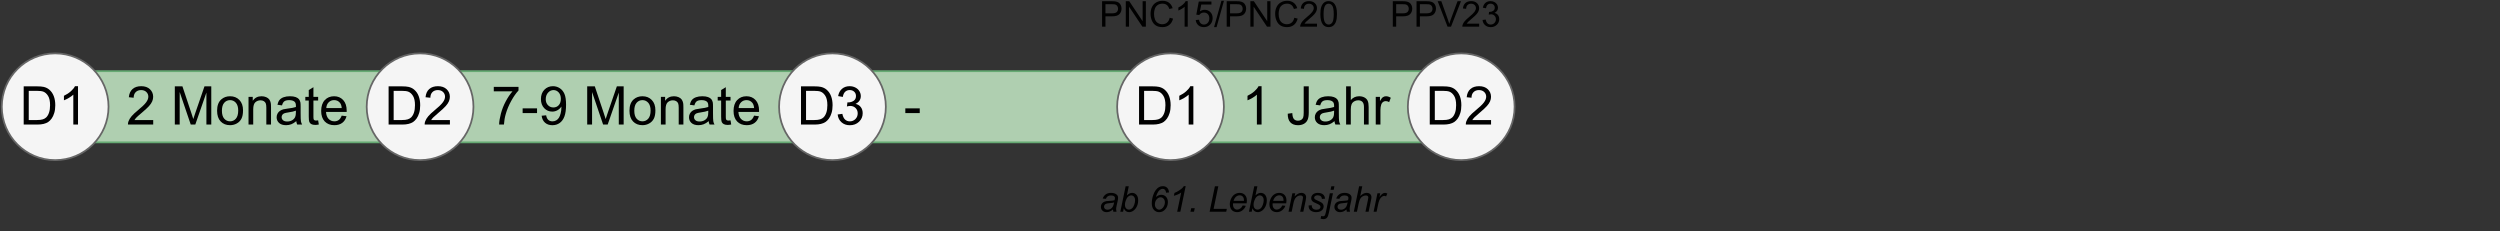 <?xml version="1.0" encoding="UTF-8"?>
<svg xmlns="http://www.w3.org/2000/svg" xmlns:xlink="http://www.w3.org/1999/xlink" width="2810" height="260" viewBox="0 0 2810 260">
<rect x="0" y="0" width="2810" height="260" fill="#333333" stroke="none"/>
<defs>
<g>
<g id="glyph-0-0">
<path d="M 4.629 0 L 4.629 -42.949 L 19.422 -42.949 C 22.762 -42.949 25.312 -42.742 27.07 -42.336 C 29.531 -41.766 31.629 -40.742 33.367 -39.258 C 35.633 -37.344 37.328 -34.898 38.453 -31.918 C 39.574 -28.941 40.137 -25.535 40.137 -21.711 C 40.137 -18.445 39.758 -15.555 38.992 -13.039 C 38.234 -10.516 37.254 -8.434 36.062 -6.781 C 34.871 -5.133 33.57 -3.832 32.152 -2.887 C 30.738 -1.938 29.027 -1.219 27.027 -0.734 C 25.023 -0.246 22.723 0 20.125 0 L 4.629 0 M 10.312 -5.07 L 19.484 -5.07 C 22.312 -5.07 24.535 -5.332 26.148 -5.859 C 27.758 -6.387 29.043 -7.129 30 -8.086 C 31.348 -9.434 32.398 -11.246 33.148 -13.52 C 33.902 -15.797 34.277 -18.555 34.277 -21.797 C 34.277 -26.289 33.539 -29.742 32.066 -32.152 C 30.59 -34.566 28.797 -36.18 26.688 -37 C 25.164 -37.586 22.715 -37.883 19.336 -37.883 L 10.312 -37.883 Z M 10.312 -5.07 "/>
</g>
<g id="glyph-0-1">
<path d="M 22.352 0 L 17.078 0 L 17.078 -33.602 C 15.809 -32.391 14.145 -31.18 12.086 -29.969 C 10.023 -28.758 8.172 -27.852 6.531 -27.246 L 6.531 -32.344 C 9.48 -33.73 12.059 -35.41 14.266 -37.383 C 16.473 -39.355 18.035 -41.27 18.953 -43.125 L 22.352 -43.125 Z M 22.352 0 "/>
</g>
<g id="glyph-0-2">
<path d="M 30.203 -5.07 L 30.203 0 L 1.816 0 C 1.777 -1.27 1.98 -2.492 2.43 -3.664 C 3.152 -5.594 4.312 -7.5 5.902 -9.375 C 7.496 -11.25 9.793 -13.418 12.805 -15.879 C 17.469 -19.707 20.625 -22.738 22.266 -24.977 C 23.906 -27.211 24.727 -29.328 24.727 -31.32 C 24.727 -33.406 23.98 -35.172 22.484 -36.605 C 20.992 -38.043 19.043 -38.758 16.641 -38.758 C 14.102 -38.758 12.07 -38 10.547 -36.477 C 9.023 -34.953 8.25 -32.844 8.234 -30.148 L 2.812 -30.703 C 3.184 -34.746 4.582 -37.828 7 -39.945 C 9.422 -42.066 12.676 -43.125 16.758 -43.125 C 20.879 -43.125 24.141 -41.984 26.543 -39.695 C 28.945 -37.414 30.148 -34.578 30.148 -31.203 C 30.148 -29.48 29.793 -27.793 29.094 -26.133 C 28.387 -24.473 27.223 -22.723 25.59 -20.891 C 23.961 -19.051 21.25 -16.531 17.461 -13.328 C 14.297 -10.672 12.266 -8.871 11.367 -7.926 C 10.469 -6.977 9.727 -6.023 9.141 -5.07 Z M 30.203 -5.07 "/>
</g>
<g id="glyph-0-3">
</g>
<g id="glyph-0-4">
<path d="M 4.453 0 L 4.453 -42.949 L 13.008 -42.949 L 23.172 -12.539 C 24.109 -9.707 24.793 -7.586 25.227 -6.18 C 25.711 -7.742 26.473 -10.039 27.508 -13.066 L 37.793 -42.949 L 45.438 -42.949 L 45.438 0 L 39.961 0 L 39.961 -35.945 L 27.48 0 L 22.352 0 L 9.93 -36.562 L 9.93 0 Z M 4.453 0 "/>
</g>
<g id="glyph-0-5">
<path d="M 1.992 -15.555 C 1.992 -21.316 3.594 -25.586 6.797 -28.359 C 9.473 -30.664 12.734 -31.816 16.582 -31.816 C 20.859 -31.816 24.355 -30.414 27.07 -27.613 C 29.785 -24.809 31.141 -20.938 31.141 -15.996 C 31.141 -11.992 30.543 -8.844 29.34 -6.547 C 28.141 -4.254 26.391 -2.469 24.098 -1.203 C 21.801 0.066 19.297 0.703 16.582 0.703 C 12.227 0.703 8.707 -0.695 6.02 -3.484 C 3.336 -6.277 1.992 -10.301 1.992 -15.555 M 7.414 -15.555 C 7.414 -11.57 8.281 -8.59 10.02 -6.605 C 11.758 -4.625 13.945 -3.633 16.582 -3.633 C 19.199 -3.633 21.375 -4.629 23.117 -6.621 C 24.852 -8.613 25.723 -11.648 25.723 -15.734 C 25.723 -19.578 24.848 -22.496 23.102 -24.477 C 21.352 -26.461 19.18 -27.453 16.582 -27.453 C 13.945 -27.453 11.758 -26.465 10.02 -24.492 C 8.281 -22.52 7.414 -19.539 7.414 -15.555 Z M 7.414 -15.555 "/>
</g>
<g id="glyph-0-6">
<path d="M 3.953 0 L 3.953 -31.113 L 8.703 -31.113 L 8.703 -26.688 C 10.984 -30.105 14.285 -31.816 18.602 -31.816 C 20.477 -31.816 22.203 -31.48 23.773 -30.805 C 25.348 -30.133 26.523 -29.246 27.305 -28.156 C 28.086 -27.059 28.633 -25.762 28.945 -24.258 C 29.141 -23.281 29.238 -21.57 29.238 -19.133 L 29.238 0 L 23.965 0 L 23.965 -18.926 C 23.965 -21.074 23.758 -22.68 23.352 -23.746 C 22.938 -24.809 22.211 -25.66 21.168 -26.293 C 20.121 -26.93 18.898 -27.246 17.492 -27.246 C 15.242 -27.246 13.305 -26.531 11.676 -25.109 C 10.043 -23.68 9.227 -20.977 9.227 -16.992 L 9.227 0 Z M 3.953 0 "/>
</g>
<g id="glyph-0-7">
<path d="M 24.258 -3.836 C 22.305 -2.176 20.426 -1.004 18.617 -0.32 C 16.812 0.359 14.871 0.703 12.805 0.703 C 9.383 0.703 6.758 -0.133 4.922 -1.801 C 3.086 -3.473 2.168 -5.605 2.168 -8.203 C 2.168 -9.727 2.516 -11.117 3.207 -12.379 C 3.902 -13.637 4.809 -14.648 5.934 -15.41 C 7.055 -16.172 8.32 -16.746 9.727 -17.141 C 10.762 -17.41 12.324 -17.676 14.414 -17.93 C 18.672 -18.438 21.805 -19.043 23.82 -19.746 C 23.836 -20.469 23.848 -20.926 23.848 -21.125 C 23.848 -23.27 23.352 -24.785 22.352 -25.664 C 21.008 -26.855 19.004 -27.453 16.348 -27.453 C 13.867 -27.453 12.035 -27.016 10.855 -26.148 C 9.672 -25.277 8.797 -23.738 8.234 -21.531 L 3.078 -22.234 C 3.543 -24.441 4.316 -26.227 5.391 -27.582 C 6.465 -28.941 8.016 -29.984 10.047 -30.719 C 12.078 -31.449 14.434 -31.816 17.109 -31.816 C 19.766 -31.816 21.922 -31.504 23.586 -30.879 C 25.242 -30.254 26.465 -29.469 27.246 -28.52 C 28.027 -27.574 28.574 -26.375 28.887 -24.93 C 29.062 -24.031 29.148 -22.414 29.148 -20.07 L 29.148 -13.039 C 29.148 -8.137 29.262 -5.035 29.488 -3.734 C 29.711 -2.438 30.156 -1.191 30.82 0 L 25.312 0 C 24.766 -1.094 24.414 -2.375 24.258 -3.836 M 23.82 -15.617 C 21.902 -14.832 19.031 -14.168 15.203 -13.625 C 13.035 -13.309 11.504 -12.957 10.605 -12.57 C 9.707 -12.176 9.012 -11.605 8.523 -10.855 C 8.035 -10.102 7.793 -9.266 7.793 -8.352 C 7.793 -6.941 8.324 -5.77 9.391 -4.836 C 10.453 -3.898 12.012 -3.426 14.062 -3.43 C 16.094 -3.426 17.898 -3.871 19.484 -4.762 C 21.062 -5.648 22.227 -6.863 22.969 -8.406 C 23.535 -9.598 23.816 -11.355 23.82 -13.68 Z M 23.82 -15.617 "/>
</g>
<g id="glyph-0-8">
<path d="M 15.469 -4.719 L 16.23 -0.059 C 14.746 0.254 13.418 0.41 12.246 0.41 C 10.332 0.41 8.848 0.105 7.793 -0.5 C 6.738 -1.102 5.996 -1.898 5.566 -2.887 C 5.137 -3.871 4.922 -5.945 4.922 -9.109 L 4.922 -27.012 L 1.055 -27.012 L 1.055 -31.113 L 4.922 -31.113 L 4.922 -38.82 L 10.164 -41.984 L 10.164 -31.113 L 15.469 -31.113 L 15.469 -27.012 L 10.164 -27.012 L 10.164 -8.82 C 10.164 -7.312 10.258 -6.348 10.445 -5.918 C 10.629 -5.488 10.934 -5.145 11.352 -4.891 C 11.773 -4.637 12.371 -4.512 13.156 -4.512 C 13.742 -4.512 14.512 -4.578 15.469 -4.719 Z M 15.469 -4.719 "/>
</g>
<g id="glyph-0-9">
<path d="M 25.254 -10.02 L 30.703 -9.344 C 29.844 -6.16 28.25 -3.691 25.93 -1.934 C 23.602 -0.176 20.633 0.703 17.023 0.703 C 12.469 0.703 8.863 -0.699 6.195 -3.5 C 3.531 -6.305 2.195 -10.234 2.195 -15.293 C 2.195 -20.527 3.547 -24.59 6.242 -27.48 C 8.938 -30.371 12.43 -31.816 16.727 -31.816 C 20.891 -31.816 24.289 -30.398 26.922 -27.57 C 29.562 -24.734 30.879 -20.75 30.879 -15.617 C 30.879 -15.301 30.867 -14.832 30.852 -14.211 L 7.648 -14.211 C 7.84 -10.789 8.809 -8.172 10.547 -6.359 C 12.285 -4.539 14.453 -3.633 17.051 -3.633 C 18.984 -3.633 20.633 -4.141 22 -5.156 C 23.367 -6.172 24.453 -7.793 25.254 -10.02 M 7.938 -18.547 L 25.312 -18.547 C 25.078 -21.16 24.414 -23.125 23.32 -24.434 C 21.641 -26.465 19.461 -27.48 16.789 -27.48 C 14.363 -27.48 12.328 -26.668 10.68 -25.047 C 9.027 -23.426 8.117 -21.258 7.938 -18.547 Z M 7.938 -18.547 "/>
</g>
<g id="glyph-0-10">
<path d="M 2.844 -37.324 L 2.844 -42.391 L 30.645 -42.391 L 30.645 -38.289 C 27.91 -35.379 25.199 -31.512 22.516 -26.688 C 19.828 -21.863 17.754 -16.906 16.289 -11.805 C 15.234 -8.211 14.562 -4.277 14.266 0 L 8.848 0 C 8.906 -3.379 9.57 -7.461 10.84 -12.246 C 12.109 -17.031 13.93 -21.645 16.305 -26.09 C 18.676 -30.531 21.199 -34.277 23.875 -37.324 Z M 2.844 -37.324 "/>
</g>
<g id="glyph-0-11">
<path d="M 1.906 -12.891 L 1.906 -18.195 L 18.105 -18.195 L 18.105 -12.891 Z M 1.906 -12.891 "/>
</g>
<g id="glyph-0-12">
<path d="M 3.281 -9.93 L 8.352 -10.398 C 8.777 -8.016 9.598 -6.289 10.812 -5.215 C 12.02 -4.141 13.574 -3.602 15.469 -3.602 C 17.09 -3.602 18.512 -3.973 19.73 -4.719 C 20.953 -5.457 21.953 -6.449 22.734 -7.691 C 23.516 -8.93 24.168 -10.605 24.695 -12.715 C 25.223 -14.824 25.488 -16.973 25.488 -19.16 C 25.488 -19.395 25.477 -19.746 25.461 -20.215 C 24.406 -18.535 22.965 -17.172 21.137 -16.129 C 19.312 -15.082 17.332 -14.562 15.203 -14.562 C 11.648 -14.562 8.641 -15.852 6.18 -18.43 C 3.719 -21.008 2.492 -24.406 2.492 -28.625 C 2.492 -32.977 3.773 -36.484 6.344 -39.141 C 8.91 -41.797 12.129 -43.125 15.996 -43.125 C 18.789 -43.125 21.344 -42.371 23.656 -40.867 C 25.973 -39.363 27.73 -37.223 28.93 -34.438 C 30.133 -31.656 30.734 -27.625 30.734 -22.352 C 30.734 -16.863 30.137 -12.496 28.945 -9.242 C 27.754 -5.992 25.98 -3.516 23.629 -1.816 C 21.273 -0.117 18.516 0.734 15.352 0.734 C 11.992 0.734 9.246 -0.199 7.117 -2.066 C 4.988 -3.93 3.711 -6.551 3.281 -9.93 M 24.875 -28.887 C 24.871 -31.914 24.066 -34.316 22.457 -36.094 C 20.844 -37.871 18.906 -38.758 16.641 -38.758 C 14.297 -38.758 12.254 -37.801 10.516 -35.891 C 8.777 -33.973 7.91 -31.492 7.91 -28.445 C 7.91 -25.711 8.734 -23.492 10.387 -21.781 C 12.035 -20.074 14.07 -19.219 16.492 -19.219 C 18.934 -19.219 20.941 -20.074 22.516 -21.781 C 24.086 -23.492 24.871 -25.859 24.875 -28.887 Z M 24.875 -28.887 "/>
</g>
<g id="glyph-0-13">
<path d="M 2.52 -11.336 L 7.793 -12.039 C 8.398 -9.055 9.43 -6.898 10.883 -5.582 C 12.34 -4.262 14.109 -3.602 16.203 -3.602 C 18.68 -3.602 20.777 -4.461 22.484 -6.18 C 24.195 -7.898 25.047 -10.027 25.047 -12.57 C 25.047 -14.988 24.258 -16.988 22.676 -18.559 C 21.094 -20.133 19.082 -20.918 16.641 -20.918 C 15.645 -20.918 14.402 -20.723 12.922 -20.332 L 13.508 -24.961 C 13.859 -24.922 14.141 -24.902 14.355 -24.902 C 16.602 -24.902 18.621 -25.488 20.422 -26.66 C 22.215 -27.832 23.113 -29.637 23.117 -32.078 C 23.113 -34.016 22.461 -35.613 21.152 -36.883 C 19.844 -38.152 18.152 -38.789 16.086 -38.789 C 14.031 -38.789 12.324 -38.145 10.957 -36.855 C 9.59 -35.566 8.711 -33.633 8.32 -31.055 L 3.047 -31.992 C 3.691 -35.527 5.156 -38.266 7.441 -40.211 C 9.727 -42.152 12.57 -43.125 15.969 -43.125 C 18.312 -43.125 20.469 -42.621 22.441 -41.617 C 24.414 -40.609 25.922 -39.238 26.969 -37.5 C 28.012 -35.762 28.535 -33.914 28.535 -31.961 C 28.535 -30.105 28.039 -28.418 27.039 -26.895 C 26.047 -25.371 24.57 -24.16 22.617 -23.262 C 25.156 -22.676 27.129 -21.461 28.535 -19.613 C 29.941 -17.77 30.645 -15.457 30.645 -12.688 C 30.645 -8.938 29.277 -5.758 26.543 -3.148 C 23.809 -0.543 20.352 0.762 16.172 0.762 C 12.402 0.762 9.273 -0.363 6.781 -2.609 C 4.293 -4.852 2.871 -7.766 2.52 -11.336 Z M 2.52 -11.336 "/>
</g>
<g id="glyph-0-14">
<path d="M 1.727 -12.188 L 6.855 -12.891 C 6.992 -9.609 7.605 -7.363 8.703 -6.152 C 9.793 -4.941 11.309 -4.336 13.242 -4.336 C 14.668 -4.336 15.898 -4.664 16.934 -5.316 C 17.969 -5.973 18.68 -6.859 19.07 -7.984 C 19.461 -9.105 19.656 -10.898 19.656 -13.359 L 19.656 -42.949 L 25.344 -42.949 L 25.344 -13.68 C 25.344 -10.086 24.906 -7.305 24.039 -5.332 C 23.168 -3.359 21.793 -1.855 19.906 -0.82 C 18.023 0.215 15.809 0.734 13.273 0.734 C 9.5 0.734 6.617 -0.352 4.613 -2.52 C 2.613 -4.688 1.648 -7.91 1.727 -12.188 Z M 1.727 -12.188 "/>
</g>
<g id="glyph-0-15">
<path d="M 3.953 0 L 3.953 -42.949 L 9.227 -42.949 L 9.227 -27.539 C 11.688 -30.391 14.793 -31.816 18.547 -31.816 C 20.848 -31.816 22.852 -31.363 24.551 -30.453 C 26.25 -29.547 27.465 -28.289 28.199 -26.688 C 28.93 -25.086 29.297 -22.766 29.297 -19.719 L 29.297 0 L 24.023 0 L 24.023 -19.719 C 24.023 -22.352 23.453 -24.273 22.309 -25.473 C 21.168 -26.676 19.551 -27.273 17.461 -27.273 C 15.898 -27.273 14.43 -26.871 13.051 -26.059 C 11.676 -25.25 10.695 -24.148 10.109 -22.766 C 9.523 -21.375 9.227 -19.461 9.227 -17.023 L 9.227 0 Z M 3.953 0 "/>
</g>
<g id="glyph-0-16">
<path d="M 3.898 0 L 3.898 -31.113 L 8.641 -31.113 L 8.641 -26.398 C 9.852 -28.602 10.973 -30.059 11.996 -30.762 C 13.023 -31.465 14.148 -31.816 15.383 -31.816 C 17.156 -31.816 18.965 -31.25 20.801 -30.117 L 18.984 -25.227 C 17.695 -25.984 16.406 -26.367 15.117 -26.367 C 13.965 -26.367 12.93 -26.02 12.012 -25.328 C 11.094 -24.633 10.438 -23.672 10.047 -22.441 C 9.461 -20.566 9.172 -18.516 9.172 -16.289 L 9.172 0 Z M 3.898 0 "/>
</g>
<g id="glyph-1-0">
<path d="M 15.312 -2.578 C 14.09 -1.523 12.91 -0.75 11.777 -0.266 C 10.645 0.223 9.434 0.469 8.145 0.469 C 6.23 0.469 4.688 -0.094 3.516 -1.219 C 2.344 -2.348 1.758 -3.789 1.758 -5.547 C 1.758 -6.707 2.023 -7.73 2.547 -8.625 C 3.078 -9.516 3.777 -10.23 4.648 -10.773 C 5.52 -11.312 6.59 -11.699 7.852 -11.934 C 8.645 -12.09 10.152 -12.215 12.375 -12.305 C 14.594 -12.395 16.184 -12.629 17.148 -13.008 C 17.422 -13.973 17.559 -14.773 17.559 -15.41 C 17.559 -16.23 17.258 -16.875 16.66 -17.344 C 15.84 -17.996 14.641 -18.32 13.066 -18.32 C 11.582 -18.32 10.367 -17.992 9.422 -17.336 C 8.48 -16.676 7.793 -15.742 7.363 -14.531 L 3.789 -14.844 C 4.52 -16.902 5.672 -18.477 7.258 -19.57 C 8.836 -20.664 10.832 -21.211 13.242 -21.211 C 15.809 -21.211 17.84 -20.598 19.336 -19.375 C 20.48 -18.465 21.055 -17.277 21.055 -15.82 C 21.055 -14.715 20.891 -13.43 20.566 -11.973 L 19.414 -6.816 C 19.051 -5.176 18.867 -3.84 18.867 -2.812 C 18.867 -2.16 19.012 -1.223 19.297 0 L 15.723 0 C 15.527 -0.676 15.391 -1.535 15.312 -2.578 M 16.621 -10.508 C 16.125 -10.312 15.594 -10.164 15.031 -10.059 C 14.461 -9.953 13.516 -9.844 12.188 -9.727 C 10.129 -9.543 8.68 -9.312 7.832 -9.031 C 6.984 -8.754 6.348 -8.309 5.918 -7.695 C 5.488 -7.082 5.273 -6.406 5.273 -5.664 C 5.273 -4.676 5.617 -3.859 6.297 -3.223 C 6.984 -2.586 7.957 -2.266 9.219 -2.266 C 10.391 -2.266 11.516 -2.574 12.598 -3.195 C 13.68 -3.812 14.531 -4.676 15.156 -5.781 C 15.781 -6.887 16.27 -8.465 16.621 -10.508 Z M 16.621 -10.508 "/>
</g>
<g id="glyph-1-1">
<path d="M 1.328 0 L 7.305 -28.633 L 10.84 -28.633 L 8.711 -18.398 C 9.832 -19.426 10.848 -20.152 11.758 -20.578 C 12.668 -21 13.621 -21.211 14.609 -21.211 C 16.551 -21.211 18.168 -20.488 19.461 -19.043 C 20.758 -17.598 21.406 -15.496 21.406 -12.734 C 21.406 -10.898 21.145 -9.219 20.625 -7.695 C 20.105 -6.172 19.461 -4.891 18.691 -3.859 C 17.922 -2.82 17.129 -1.996 16.309 -1.375 C 15.488 -0.758 14.648 -0.297 13.789 0.008 C 12.93 0.316 12.102 0.469 11.309 0.469 C 9.941 0.469 8.738 0.105 7.695 -0.617 C 6.652 -1.336 5.84 -2.441 5.254 -3.926 L 4.434 0 L 1.328 0 M 6.562 -8.516 L 6.543 -7.852 C 6.543 -6.082 6.965 -4.734 7.812 -3.809 C 8.66 -2.883 9.715 -2.422 10.977 -2.422 C 12.215 -2.422 13.352 -2.855 14.383 -3.719 C 15.418 -4.586 16.27 -5.938 16.934 -7.773 C 17.598 -9.609 17.93 -11.301 17.93 -12.852 C 17.93 -14.598 17.508 -15.949 16.672 -16.914 C 15.828 -17.879 14.793 -18.359 13.555 -18.359 C 12.277 -18.359 11.105 -17.867 10.039 -16.883 C 8.973 -15.902 8.078 -14.387 7.363 -12.344 C 6.828 -10.82 6.562 -9.543 6.562 -8.516 Z M 6.562 -8.516 "/>
</g>
<g id="glyph-1-2">
</g>
<g id="glyph-1-3">
<path d="M 8.047 -16.602 C 9.035 -17.422 10.023 -18.039 11.008 -18.445 C 11.988 -18.859 12.961 -19.062 13.926 -19.062 C 16.102 -19.062 17.898 -18.32 19.316 -16.836 C 20.734 -15.352 21.445 -13.352 21.445 -10.84 C 21.445 -7.598 20.391 -4.816 18.281 -2.5 C 16.457 -0.508 14.246 0.488 11.641 0.488 C 9.27 0.488 7.293 -0.383 5.711 -2.117 C 4.133 -3.859 3.34 -6.336 3.34 -9.551 C 3.34 -12.43 3.848 -15.402 4.863 -18.477 C 5.645 -20.832 6.609 -22.777 7.766 -24.305 C 8.914 -25.836 10.141 -26.961 11.438 -27.676 C 12.73 -28.391 14.191 -28.75 15.82 -28.75 C 17.773 -28.75 19.367 -28.141 20.605 -26.922 C 21.844 -25.707 22.547 -23.965 22.715 -21.699 L 19.434 -21.387 C 19.25 -22.938 18.812 -24.055 18.117 -24.746 C 17.418 -25.438 16.57 -25.781 15.566 -25.781 C 14.512 -25.781 13.449 -25.371 12.383 -24.551 C 11.316 -23.73 10.398 -22.516 9.629 -20.906 C 8.859 -19.301 8.332 -17.863 8.047 -16.602 M 6.816 -8.047 C 6.816 -6.434 7.316 -5.074 8.32 -3.977 C 9.324 -2.875 10.457 -2.324 11.719 -2.324 C 12.605 -2.324 13.543 -2.66 14.531 -3.328 C 15.52 -4 16.359 -5.02 17.051 -6.387 C 17.742 -7.754 18.086 -9.113 18.086 -10.469 C 18.086 -12.215 17.609 -13.609 16.648 -14.656 C 15.695 -15.707 14.539 -16.23 13.184 -16.23 C 11.621 -16.23 10.168 -15.465 8.828 -13.938 C 7.488 -12.406 6.816 -10.441 6.816 -8.047 Z M 6.816 -8.047 "/>
</g>
<g id="glyph-1-4">
<path d="M 9.629 0 L 14.16 -21.621 C 12.207 -20.086 9.461 -18.855 5.918 -17.93 L 6.582 -21.133 C 8.34 -21.836 10.074 -22.754 11.789 -23.887 C 13.5 -25.02 14.785 -26.008 15.645 -26.855 C 16.164 -27.375 16.66 -28.008 17.129 -28.75 L 19.18 -28.75 L 13.184 0 Z M 9.629 0 "/>
</g>
<g id="glyph-1-5">
<path d="M 2.305 0 L 3.145 -4.004 L 7.148 -4.004 L 6.289 0 Z M 2.305 0 "/>
</g>
<g id="glyph-1-6">
<path d="M 1.602 0 L 7.578 -28.633 L 11.406 -28.633 L 6.113 -3.242 L 20.977 -3.242 L 20.293 0 Z M 1.602 0 "/>
</g>
<g id="glyph-1-7">
<path d="M 16.562 -7.051 L 20 -6.699 C 19.504 -4.992 18.367 -3.371 16.594 -1.836 C 14.812 -0.301 12.695 0.469 10.234 0.469 C 8.699 0.469 7.289 0.113 6.008 -0.594 C 4.723 -1.305 3.746 -2.336 3.078 -3.691 C 2.406 -5.047 2.07 -6.59 2.07 -8.32 C 2.07 -10.586 2.594 -12.781 3.641 -14.914 C 4.691 -17.039 6.047 -18.621 7.715 -19.656 C 9.383 -20.695 11.184 -21.211 13.125 -21.211 C 15.598 -21.211 17.574 -20.441 19.055 -18.906 C 20.531 -17.371 21.27 -15.273 21.27 -12.617 C 21.27 -11.602 21.18 -10.559 20.996 -9.492 L 5.723 -9.492 C 5.672 -9.09 5.645 -8.723 5.645 -8.398 C 5.645 -6.457 6.09 -4.977 6.984 -3.953 C 7.875 -2.934 8.965 -2.422 10.254 -2.422 C 11.465 -2.422 12.656 -2.82 13.828 -3.613 C 15 -4.406 15.91 -5.555 16.562 -7.051 M 6.289 -12.188 L 17.93 -12.188 C 17.941 -12.551 17.949 -12.812 17.949 -12.969 C 17.949 -14.738 17.508 -16.098 16.621 -17.039 C 15.734 -17.984 14.598 -18.457 13.203 -18.457 C 11.691 -18.457 10.316 -17.938 9.07 -16.895 C 7.828 -15.852 6.902 -14.285 6.289 -12.188 Z M 6.289 -12.188 "/>
</g>
<g id="glyph-1-8">
<path d="M 1.328 0 L 5.664 -20.742 L 8.867 -20.742 L 8.105 -17.129 C 9.5 -18.547 10.801 -19.582 12.012 -20.234 C 13.223 -20.887 14.461 -21.211 15.723 -21.211 C 17.402 -21.211 18.719 -20.754 19.68 -19.844 C 20.633 -18.934 21.113 -17.715 21.113 -16.191 C 21.113 -15.422 20.945 -14.211 20.605 -12.559 L 17.969 0 L 14.434 0 L 17.188 -13.145 C 17.461 -14.422 17.598 -15.363 17.598 -15.977 C 17.598 -16.668 17.359 -17.227 16.883 -17.656 C 16.41 -18.086 15.723 -18.301 14.824 -18.301 C 13.016 -18.301 11.402 -17.648 9.992 -16.348 C 8.578 -15.047 7.539 -12.812 6.875 -9.648 L 4.863 0 Z M 1.328 0 "/>
</g>
<g id="glyph-1-9">
<path d="M 1.66 -7.09 L 5.195 -7.305 C 5.195 -6.289 5.352 -5.422 5.664 -4.707 C 5.977 -3.992 6.555 -3.406 7.391 -2.949 C 8.234 -2.492 9.211 -2.266 10.332 -2.266 C 11.895 -2.266 13.066 -2.578 13.848 -3.203 C 14.629 -3.828 15.02 -4.562 15.02 -5.41 C 15.02 -6.023 14.785 -6.602 14.316 -7.148 C 13.836 -7.695 12.66 -8.367 10.789 -9.172 C 8.922 -9.969 7.727 -10.535 7.207 -10.859 C 6.336 -11.395 5.676 -12.023 5.234 -12.742 C 4.793 -13.469 4.57 -14.297 4.57 -15.234 C 4.57 -16.875 5.223 -18.281 6.523 -19.453 C 7.824 -20.625 9.648 -21.211 11.992 -21.211 C 14.598 -21.211 16.578 -20.609 17.938 -19.406 C 19.301 -18.199 20.008 -16.613 20.059 -14.648 L 16.602 -14.414 C 16.551 -15.664 16.105 -16.652 15.273 -17.383 C 14.441 -18.113 13.262 -18.477 11.738 -18.477 C 10.516 -18.477 9.562 -18.195 8.887 -17.637 C 8.211 -17.078 7.871 -16.473 7.871 -15.82 C 7.871 -15.168 8.164 -14.598 8.75 -14.102 C 9.141 -13.762 10.148 -13.242 11.777 -12.539 C 14.484 -11.367 16.191 -10.441 16.895 -9.766 C 18.016 -8.684 18.574 -7.371 18.574 -5.82 C 18.574 -4.793 18.258 -3.781 17.625 -2.793 C 16.996 -1.805 16.031 -1.012 14.734 -0.422 C 13.441 0.172 11.914 0.469 10.156 0.469 C 7.762 0.469 5.723 -0.125 4.043 -1.309 C 2.363 -2.492 1.57 -4.422 1.66 -7.09 Z M 1.66 -7.09 "/>
</g>
<g id="glyph-1-10">
<path d="M 6.348 -24.629 L 7.188 -28.633 L 10.684 -28.633 L 9.844 -24.629 L 6.348 -24.629 M -4.844 7.793 L -4.219 4.785 C -3.41 5.008 -2.695 5.117 -2.07 5.117 C -1.316 5.117 -0.711 4.867 -0.266 4.367 C 0.184 3.863 0.652 2.473 1.133 0.195 L 5.488 -20.742 L 9.023 -20.742 L 4.531 0.84 C 3.973 3.535 3.328 5.371 2.598 6.348 C 1.621 7.648 0.262 8.301 -1.484 8.301 C -2.41 8.301 -3.527 8.133 -4.844 7.793 Z M -4.844 7.793 "/>
</g>
<g id="glyph-1-11">
<path d="M 1.328 0 L 7.305 -28.633 L 10.84 -28.633 L 8.555 -17.637 C 9.871 -18.914 11.094 -19.828 12.227 -20.383 C 13.359 -20.934 14.523 -21.211 15.723 -21.211 C 17.441 -21.211 18.777 -20.758 19.727 -19.852 C 20.676 -18.949 21.152 -17.754 21.152 -16.27 C 21.152 -15.539 20.945 -14.199 20.527 -12.246 L 17.969 0 L 14.434 0 L 17.07 -12.559 C 17.449 -14.383 17.637 -15.527 17.637 -15.996 C 17.637 -16.672 17.402 -17.227 16.934 -17.656 C 16.465 -18.086 15.789 -18.301 14.902 -18.301 C 13.625 -18.301 12.41 -17.965 11.25 -17.297 C 10.09 -16.625 9.184 -15.707 8.523 -14.539 C 7.867 -13.375 7.266 -11.496 6.719 -8.906 L 4.863 0 Z M 1.328 0 "/>
</g>
<g id="glyph-1-12">
<path d="M 1.328 0 L 5.664 -20.742 L 8.789 -20.742 L 7.91 -16.504 C 8.977 -18.105 10.023 -19.289 11.047 -20.059 C 12.066 -20.828 13.113 -21.211 14.18 -21.211 C 14.883 -21.211 15.75 -20.957 16.777 -20.449 L 15.332 -17.168 C 14.719 -17.609 14.051 -17.832 13.32 -17.832 C 12.082 -17.832 10.812 -17.141 9.512 -15.762 C 8.211 -14.383 7.188 -11.902 6.445 -8.32 L 4.688 0 Z M 1.328 0 "/>
</g>
<g id="glyph-2-0">
<path d="M 3.086 0 L 3.086 -28.633 L 13.887 -28.633 C 15.789 -28.633 17.238 -28.543 18.242 -28.359 C 19.648 -28.125 20.828 -27.68 21.777 -27.023 C 22.727 -26.363 23.492 -25.441 24.07 -24.258 C 24.652 -23.074 24.941 -21.77 24.941 -20.352 C 24.941 -17.918 24.168 -15.855 22.617 -14.172 C 21.066 -12.484 18.27 -11.641 14.219 -11.641 L 6.875 -11.641 L 6.875 0 L 3.086 0 M 6.875 -15.02 L 14.277 -15.02 C 16.727 -15.02 18.465 -15.477 19.492 -16.387 C 20.52 -17.297 21.035 -18.582 21.035 -20.234 C 21.035 -21.434 20.734 -22.457 20.125 -23.312 C 19.52 -24.164 18.723 -24.727 17.734 -25 C 17.098 -25.168 15.918 -25.254 14.199 -25.254 L 6.875 -25.254 Z M 6.875 -15.02 "/>
</g>
<g id="glyph-2-1">
<path d="M 3.047 0 L 3.047 -28.633 L 6.934 -28.633 L 21.973 -6.152 L 21.973 -28.633 L 25.605 -28.633 L 25.605 0 L 21.719 0 L 6.68 -22.5 L 6.68 0 Z M 3.047 0 "/>
</g>
<g id="glyph-2-2">
<path d="M 23.516 -10.039 L 27.305 -9.082 C 26.512 -5.969 25.082 -3.598 23.016 -1.961 C 20.953 -0.328 18.43 0.488 15.449 0.488 C 12.363 0.488 9.852 -0.141 7.922 -1.398 C 5.984 -2.652 4.516 -4.473 3.508 -6.855 C 2.496 -9.238 1.992 -11.797 1.992 -14.531 C 1.992 -17.512 2.562 -20.113 3.703 -22.336 C 4.84 -24.555 6.461 -26.242 8.562 -27.391 C 10.668 -28.547 12.98 -29.121 15.508 -29.121 C 18.371 -29.121 20.781 -28.391 22.734 -26.934 C 24.688 -25.477 26.047 -23.426 26.816 -20.781 L 23.086 -19.902 C 22.422 -21.984 21.457 -23.504 20.195 -24.453 C 18.934 -25.402 17.344 -25.879 15.43 -25.879 C 13.23 -25.879 11.391 -25.352 9.914 -24.297 C 8.434 -23.242 7.395 -21.828 6.797 -20.047 C 6.199 -18.273 5.898 -16.438 5.898 -14.551 C 5.898 -12.117 6.254 -9.988 6.961 -8.172 C 7.672 -6.359 8.777 -5 10.273 -4.102 C 11.77 -3.203 13.391 -2.754 15.137 -2.754 C 17.258 -2.754 19.055 -3.367 20.527 -4.59 C 22 -5.812 22.996 -7.629 23.516 -10.039 Z M 23.516 -10.039 "/>
</g>
<g id="glyph-2-3">
<path d="M 14.902 0 L 11.387 0 L 11.387 -22.402 C 10.539 -21.594 9.43 -20.789 8.055 -19.98 C 6.684 -19.172 5.449 -18.566 4.355 -18.164 L 4.355 -21.562 C 6.32 -22.488 8.039 -23.605 9.512 -24.922 C 10.984 -26.238 12.023 -27.512 12.637 -28.75 L 14.902 -28.75 Z M 14.902 0 "/>
</g>
<g id="glyph-2-4">
<path d="M 1.66 -7.5 L 5.352 -7.812 C 5.625 -6.016 6.258 -4.664 7.258 -3.758 C 8.25 -2.855 9.453 -2.402 10.859 -2.402 C 12.551 -2.402 13.984 -3.039 15.156 -4.316 C 16.328 -5.594 16.914 -7.285 16.914 -9.395 C 16.914 -11.398 16.352 -12.98 15.227 -14.141 C 14.098 -15.301 12.625 -15.879 10.801 -15.879 C 9.668 -15.879 8.645 -15.621 7.734 -15.109 C 6.824 -14.594 6.105 -13.926 5.586 -13.105 L 2.285 -13.535 L 5.059 -28.242 L 19.297 -28.242 L 19.297 -24.883 L 7.871 -24.883 L 6.328 -17.188 C 8.047 -18.387 9.852 -18.984 11.738 -18.984 C 14.238 -18.984 16.348 -18.117 18.066 -16.387 C 19.785 -14.656 20.645 -12.43 20.645 -9.707 C 20.645 -7.117 19.891 -4.875 18.379 -2.988 C 16.543 -0.672 14.035 0.488 10.859 0.488 C 8.254 0.488 6.129 -0.242 4.484 -1.699 C 2.836 -3.156 1.895 -5.09 1.66 -7.5 Z M 1.66 -7.5 "/>
</g>
<g id="glyph-2-5">
<path d="M 0 0.488 L 8.301 -29.121 L 11.113 -29.121 L 2.832 0.488 Z M 0 0.488 "/>
</g>
<g id="glyph-2-6">
<path d="M 20.137 -3.379 L 20.137 0 L 1.211 0 C 1.184 -0.848 1.32 -1.66 1.621 -2.441 C 2.102 -3.73 2.875 -5 3.938 -6.25 C 4.996 -7.5 6.531 -8.945 8.535 -10.586 C 11.648 -13.137 13.75 -15.16 14.844 -16.648 C 15.938 -18.141 16.484 -19.551 16.484 -20.879 C 16.484 -22.273 15.984 -23.445 14.992 -24.406 C 13.992 -25.359 12.695 -25.84 11.094 -25.84 C 9.402 -25.84 8.047 -25.332 7.031 -24.316 C 6.016 -23.301 5.5 -21.895 5.488 -20.098 L 1.875 -20.469 C 2.121 -23.164 3.055 -25.219 4.668 -26.633 C 6.281 -28.043 8.449 -28.75 11.172 -28.75 C 13.918 -28.75 16.094 -27.988 17.695 -26.465 C 19.297 -24.941 20.098 -23.055 20.098 -20.801 C 20.098 -19.656 19.863 -18.527 19.395 -17.422 C 18.926 -16.316 18.148 -15.148 17.062 -13.926 C 15.973 -12.703 14.168 -11.023 11.641 -8.887 C 9.531 -7.117 8.176 -5.914 7.578 -5.281 C 6.98 -4.652 6.484 -4.016 6.094 -3.379 Z M 20.137 -3.379 "/>
</g>
<g id="glyph-2-7">
<path d="M 1.66 -14.121 C 1.66 -17.508 2.008 -20.23 2.703 -22.297 C 3.402 -24.359 4.438 -25.949 5.812 -27.07 C 7.184 -28.191 8.914 -28.75 10.996 -28.75 C 12.531 -28.75 13.879 -28.441 15.039 -27.82 C 16.199 -27.203 17.156 -26.312 17.91 -25.148 C 18.664 -23.98 19.258 -22.562 19.688 -20.891 C 20.117 -19.215 20.332 -16.961 20.332 -14.121 C 20.332 -10.762 19.988 -8.051 19.297 -5.984 C 18.605 -3.922 17.574 -2.328 16.203 -1.203 C 14.828 -0.074 13.094 0.488 10.996 0.488 C 8.234 0.488 6.066 -0.5 4.492 -2.48 C 2.605 -4.863 1.66 -8.742 1.66 -14.121 M 5.273 -14.121 C 5.273 -9.422 5.824 -6.293 6.922 -4.734 C 8.023 -3.18 9.383 -2.402 10.996 -2.402 C 12.609 -2.402 13.969 -3.184 15.07 -4.746 C 16.168 -6.309 16.719 -9.434 16.719 -14.121 C 16.719 -18.836 16.168 -21.965 15.07 -23.516 C 13.969 -25.066 12.598 -25.84 10.957 -25.84 C 9.344 -25.84 8.055 -25.156 7.09 -23.789 C 5.879 -22.043 5.273 -18.82 5.273 -14.121 Z M 5.273 -14.121 "/>
</g>
<g id="glyph-2-8">
<path d="M 11.27 0 L 0.176 -28.633 L 4.277 -28.633 L 11.719 -7.832 C 12.316 -6.164 12.82 -4.602 13.223 -3.145 C 13.664 -4.707 14.18 -6.27 14.766 -7.832 L 22.5 -28.633 L 26.367 -28.633 L 15.156 0 Z M 11.27 0 "/>
</g>
<g id="glyph-2-9">
<path d="M 1.68 -7.559 L 5.195 -8.027 C 5.598 -6.035 6.285 -4.598 7.258 -3.719 C 8.227 -2.844 9.406 -2.402 10.801 -2.402 C 12.453 -2.402 13.852 -2.977 14.992 -4.121 C 16.129 -5.266 16.699 -6.688 16.699 -8.379 C 16.699 -9.992 16.172 -11.324 15.117 -12.375 C 14.062 -13.422 12.723 -13.945 11.094 -13.945 C 10.43 -13.945 9.602 -13.816 8.613 -13.555 L 9.004 -16.641 C 9.238 -16.613 9.426 -16.602 9.57 -16.602 C 11.066 -16.602 12.414 -16.992 13.613 -17.773 C 14.812 -18.555 15.41 -19.758 15.41 -21.387 C 15.41 -22.676 14.973 -23.742 14.102 -24.59 C 13.23 -25.438 12.102 -25.859 10.723 -25.859 C 9.355 -25.859 8.215 -25.43 7.305 -24.57 C 6.395 -23.711 5.809 -22.422 5.547 -20.703 L 2.031 -21.328 C 2.461 -23.684 3.438 -25.512 4.961 -26.805 C 6.484 -28.102 8.379 -28.75 10.645 -28.75 C 12.207 -28.75 13.645 -28.414 14.961 -27.742 C 16.277 -27.074 17.281 -26.16 17.977 -25 C 18.676 -23.84 19.023 -22.609 19.023 -21.309 C 19.023 -20.07 18.691 -18.945 18.027 -17.93 C 17.363 -16.914 16.379 -16.105 15.078 -15.508 C 16.77 -15.117 18.086 -14.305 19.023 -13.078 C 19.961 -11.844 20.43 -10.305 20.43 -8.457 C 20.43 -5.957 19.52 -3.836 17.695 -2.102 C 15.871 -0.363 13.566 0.508 10.781 0.508 C 8.27 0.508 6.18 -0.242 4.523 -1.738 C 2.859 -3.234 1.914 -5.176 1.68 -7.559 Z M 1.68 -7.559 "/>
</g>
</g>
</defs>
<path fill-rule="nonzero" fill="rgb(68.627%, 81.176%, 69.02%)" fill-opacity="1" stroke-width="1" stroke-linecap="butt" stroke-linejoin="miter" stroke="rgb(40%, 66.667%, 45.098%)" stroke-opacity="1" stroke-miterlimit="10" d="M 31 40 L 821.207 40 L 821.207 80 L 31 80 Z M 31 40 " transform="matrix(2, 0, 0, 2, 0, 0)"/>
<path fill-rule="nonzero" fill="rgb(96.078%, 96.078%, 96.078%)" fill-opacity="1" stroke-width="1" stroke-linecap="butt" stroke-linejoin="miter" stroke="rgb(40%, 40%, 40%)" stroke-opacity="1" stroke-miterlimit="10" d="M 61 60 C 61 76.568 47.568 90 31 90 C 14.432 90 1 76.568 1 60 C 1 43.432 14.432 30 31 30 C 47.568 30 61 43.432 61 60 " transform="matrix(2, 0, 0, 2, 0, 0)"/>
<g fill="rgb(0%, 0%, 0%)" fill-opacity="1">
<use xlink:href="#glyph-0-0" x="22" y="140"/>
<use xlink:href="#glyph-0-1" x="65.33" y="140"/>
</g>
<g fill="rgb(0%, 0%, 0%)" fill-opacity="1">
<use xlink:href="#glyph-0-2" x="142" y="140"/>
<use xlink:href="#glyph-0-3" x="175.369" y="140"/>
<use xlink:href="#glyph-0-4" x="192.039" y="140"/>
<use xlink:href="#glyph-0-5" x="242.02" y="140"/>
<use xlink:href="#glyph-0-6" x="275.389" y="140"/>
<use xlink:href="#glyph-0-7" x="308.758" y="140"/>
<use xlink:href="#glyph-0-8" x="342.127" y="140"/>
<use xlink:href="#glyph-0-9" x="358.797" y="140"/>
</g>
<path fill-rule="nonzero" fill="rgb(96.078%, 96.078%, 96.078%)" fill-opacity="1" stroke-width="1" stroke-linecap="butt" stroke-linejoin="miter" stroke="rgb(40%, 40%, 40%)" stroke-opacity="1" stroke-miterlimit="10" d="M 266.082 60 C 266.082 76.568 252.65 90 236.082 90 C 219.514 90 206.082 76.568 206.082 60 C 206.082 43.432 219.514 30 236.082 30 C 252.65 30 266.082 43.432 266.082 60 " transform="matrix(2, 0, 0, 2, 0, 0)"/>
<g fill="rgb(0%, 0%, 0%)" fill-opacity="1">
<use xlink:href="#glyph-0-0" x="432.164" y="140"/>
<use xlink:href="#glyph-0-2" x="475.494" y="140"/>
</g>
<g fill="rgb(0%, 0%, 0%)" fill-opacity="1">
<use xlink:href="#glyph-0-10" x="552.164" y="140"/>
<use xlink:href="#glyph-0-11" x="585.533" y="140"/>
<use xlink:href="#glyph-0-12" x="605.514" y="140"/>
<use xlink:href="#glyph-0-3" x="638.883" y="140"/>
<use xlink:href="#glyph-0-4" x="655.553" y="140"/>
<use xlink:href="#glyph-0-5" x="705.533" y="140"/>
<use xlink:href="#glyph-0-6" x="738.902" y="140"/>
<use xlink:href="#glyph-0-7" x="772.271" y="140"/>
<use xlink:href="#glyph-0-8" x="805.641" y="140"/>
<use xlink:href="#glyph-0-9" x="822.311" y="140"/>
</g>
<path fill-rule="nonzero" fill="rgb(96.078%, 96.078%, 96.078%)" fill-opacity="1" stroke-width="1" stroke-linecap="butt" stroke-linejoin="miter" stroke="rgb(40%, 40%, 40%)" stroke-opacity="1" stroke-miterlimit="10" d="M 497.84 60 C 497.84 76.568 484.408 90 467.84 90 C 451.271 90 437.84 76.568 437.84 60 C 437.84 43.432 451.271 30 467.84 30 C 484.408 30 497.84 43.432 497.84 60 " transform="matrix(2, 0, 0, 2, 0, 0)"/>
<g fill="rgb(0%, 0%, 0%)" fill-opacity="1">
<use xlink:href="#glyph-0-0" x="895.68" y="140"/>
<use xlink:href="#glyph-0-13" x="939.01" y="140"/>
</g>
<g fill="rgb(0%, 0%, 0%)" fill-opacity="1">
<use xlink:href="#glyph-0-11" x="1015.68" y="140"/>
</g>
<g fill="rgb(0%, 0%, 0%)" fill-opacity="1">
<use xlink:href="#glyph-1-0" x="1235.66" y="238"/>
<use xlink:href="#glyph-1-1" x="1257.906" y="238"/>
<use xlink:href="#glyph-1-2" x="1280.152" y="238"/>
<use xlink:href="#glyph-1-3" x="1291.266" y="238"/>
<use xlink:href="#glyph-1-4" x="1313.512" y="238"/>
<use xlink:href="#glyph-1-5" x="1335.758" y="238"/>
<use xlink:href="#glyph-1-2" x="1346.871" y="238"/>
<use xlink:href="#glyph-1-6" x="1357.984" y="238"/>
<use xlink:href="#glyph-1-7" x="1380.23" y="238"/>
<use xlink:href="#glyph-1-1" x="1402.477" y="238"/>
<use xlink:href="#glyph-1-7" x="1424.723" y="238"/>
<use xlink:href="#glyph-1-8" x="1446.969" y="238"/>
<use xlink:href="#glyph-1-9" x="1469.215" y="238"/>
<use xlink:href="#glyph-1-10" x="1489.215" y="238"/>
<use xlink:href="#glyph-1-0" x="1498.102" y="238"/>
<use xlink:href="#glyph-1-11" x="1520.348" y="238"/>
<use xlink:href="#glyph-1-12" x="1542.594" y="238"/>
</g>
<path fill-rule="nonzero" fill="rgb(96.078%, 96.078%, 96.078%)" fill-opacity="1" stroke-width="1" stroke-linecap="butt" stroke-linejoin="miter" stroke="rgb(40%, 40%, 40%)" stroke-opacity="1" stroke-miterlimit="10" d="M 687.83 60 C 687.83 76.568 674.398 90 657.83 90 C 641.262 90 627.83 76.568 627.83 60 C 627.83 43.432 641.262 30 657.83 30 C 674.398 30 687.83 43.432 687.83 60 " transform="matrix(2, 0, 0, 2, 0, 0)"/>
<g fill="rgb(0%, 0%, 0%)" fill-opacity="1">
<use xlink:href="#glyph-2-0" x="1235.66" y="30"/>
<use xlink:href="#glyph-2-1" x="1262.34" y="30"/>
<use xlink:href="#glyph-2-2" x="1291.227" y="30"/>
<use xlink:href="#glyph-2-3" x="1320.113" y="30"/>
<use xlink:href="#glyph-2-4" x="1342.359" y="30"/>
<use xlink:href="#glyph-2-5" x="1364.605" y="30"/>
<use xlink:href="#glyph-2-0" x="1375.719" y="30"/>
<use xlink:href="#glyph-2-1" x="1402.398" y="30"/>
<use xlink:href="#glyph-2-2" x="1431.285" y="30"/>
<use xlink:href="#glyph-2-6" x="1460.172" y="30"/>
<use xlink:href="#glyph-2-7" x="1482.418" y="30"/>
</g>
<g fill="rgb(0%, 0%, 0%)" fill-opacity="1">
<use xlink:href="#glyph-0-0" x="1275.66" y="140"/>
<use xlink:href="#glyph-0-1" x="1318.99" y="140"/>
</g>
<g fill="rgb(0%, 0%, 0%)" fill-opacity="1">
<use xlink:href="#glyph-0-1" x="1395.66" y="140"/>
<use xlink:href="#glyph-0-3" x="1429.029" y="140"/>
<use xlink:href="#glyph-0-14" x="1445.699" y="140"/>
<use xlink:href="#glyph-0-7" x="1475.699" y="140"/>
<use xlink:href="#glyph-0-15" x="1509.068" y="140"/>
<use xlink:href="#glyph-0-16" x="1542.438" y="140"/>
</g>
<path fill-rule="nonzero" fill="rgb(96.078%, 96.078%, 96.078%)" fill-opacity="1" stroke-width="1" stroke-linecap="butt" stroke-linejoin="miter" stroke="rgb(40%, 40%, 40%)" stroke-opacity="1" stroke-miterlimit="10" d="M 851.209 60 C 851.209 76.568 837.777 90 821.209 90 C 804.641 90 791.209 76.568 791.209 60 C 791.209 43.432 804.641 30 821.209 30 C 837.777 30 851.209 43.432 851.209 60 " transform="matrix(2, 0, 0, 2, 0, 0)"/>
<g fill="rgb(0%, 0%, 0%)" fill-opacity="1">
<use xlink:href="#glyph-2-0" x="1562.418" y="30"/>
<use xlink:href="#glyph-2-0" x="1589.098" y="30"/>
<use xlink:href="#glyph-2-8" x="1615.777" y="30"/>
<use xlink:href="#glyph-2-6" x="1642.457" y="30"/>
<use xlink:href="#glyph-2-9" x="1664.703" y="30"/>
</g>
<g fill="rgb(0%, 0%, 0%)" fill-opacity="1">
<use xlink:href="#glyph-0-0" x="1602.418" y="140"/>
<use xlink:href="#glyph-0-2" x="1645.748" y="140"/>
</g>
</svg>
